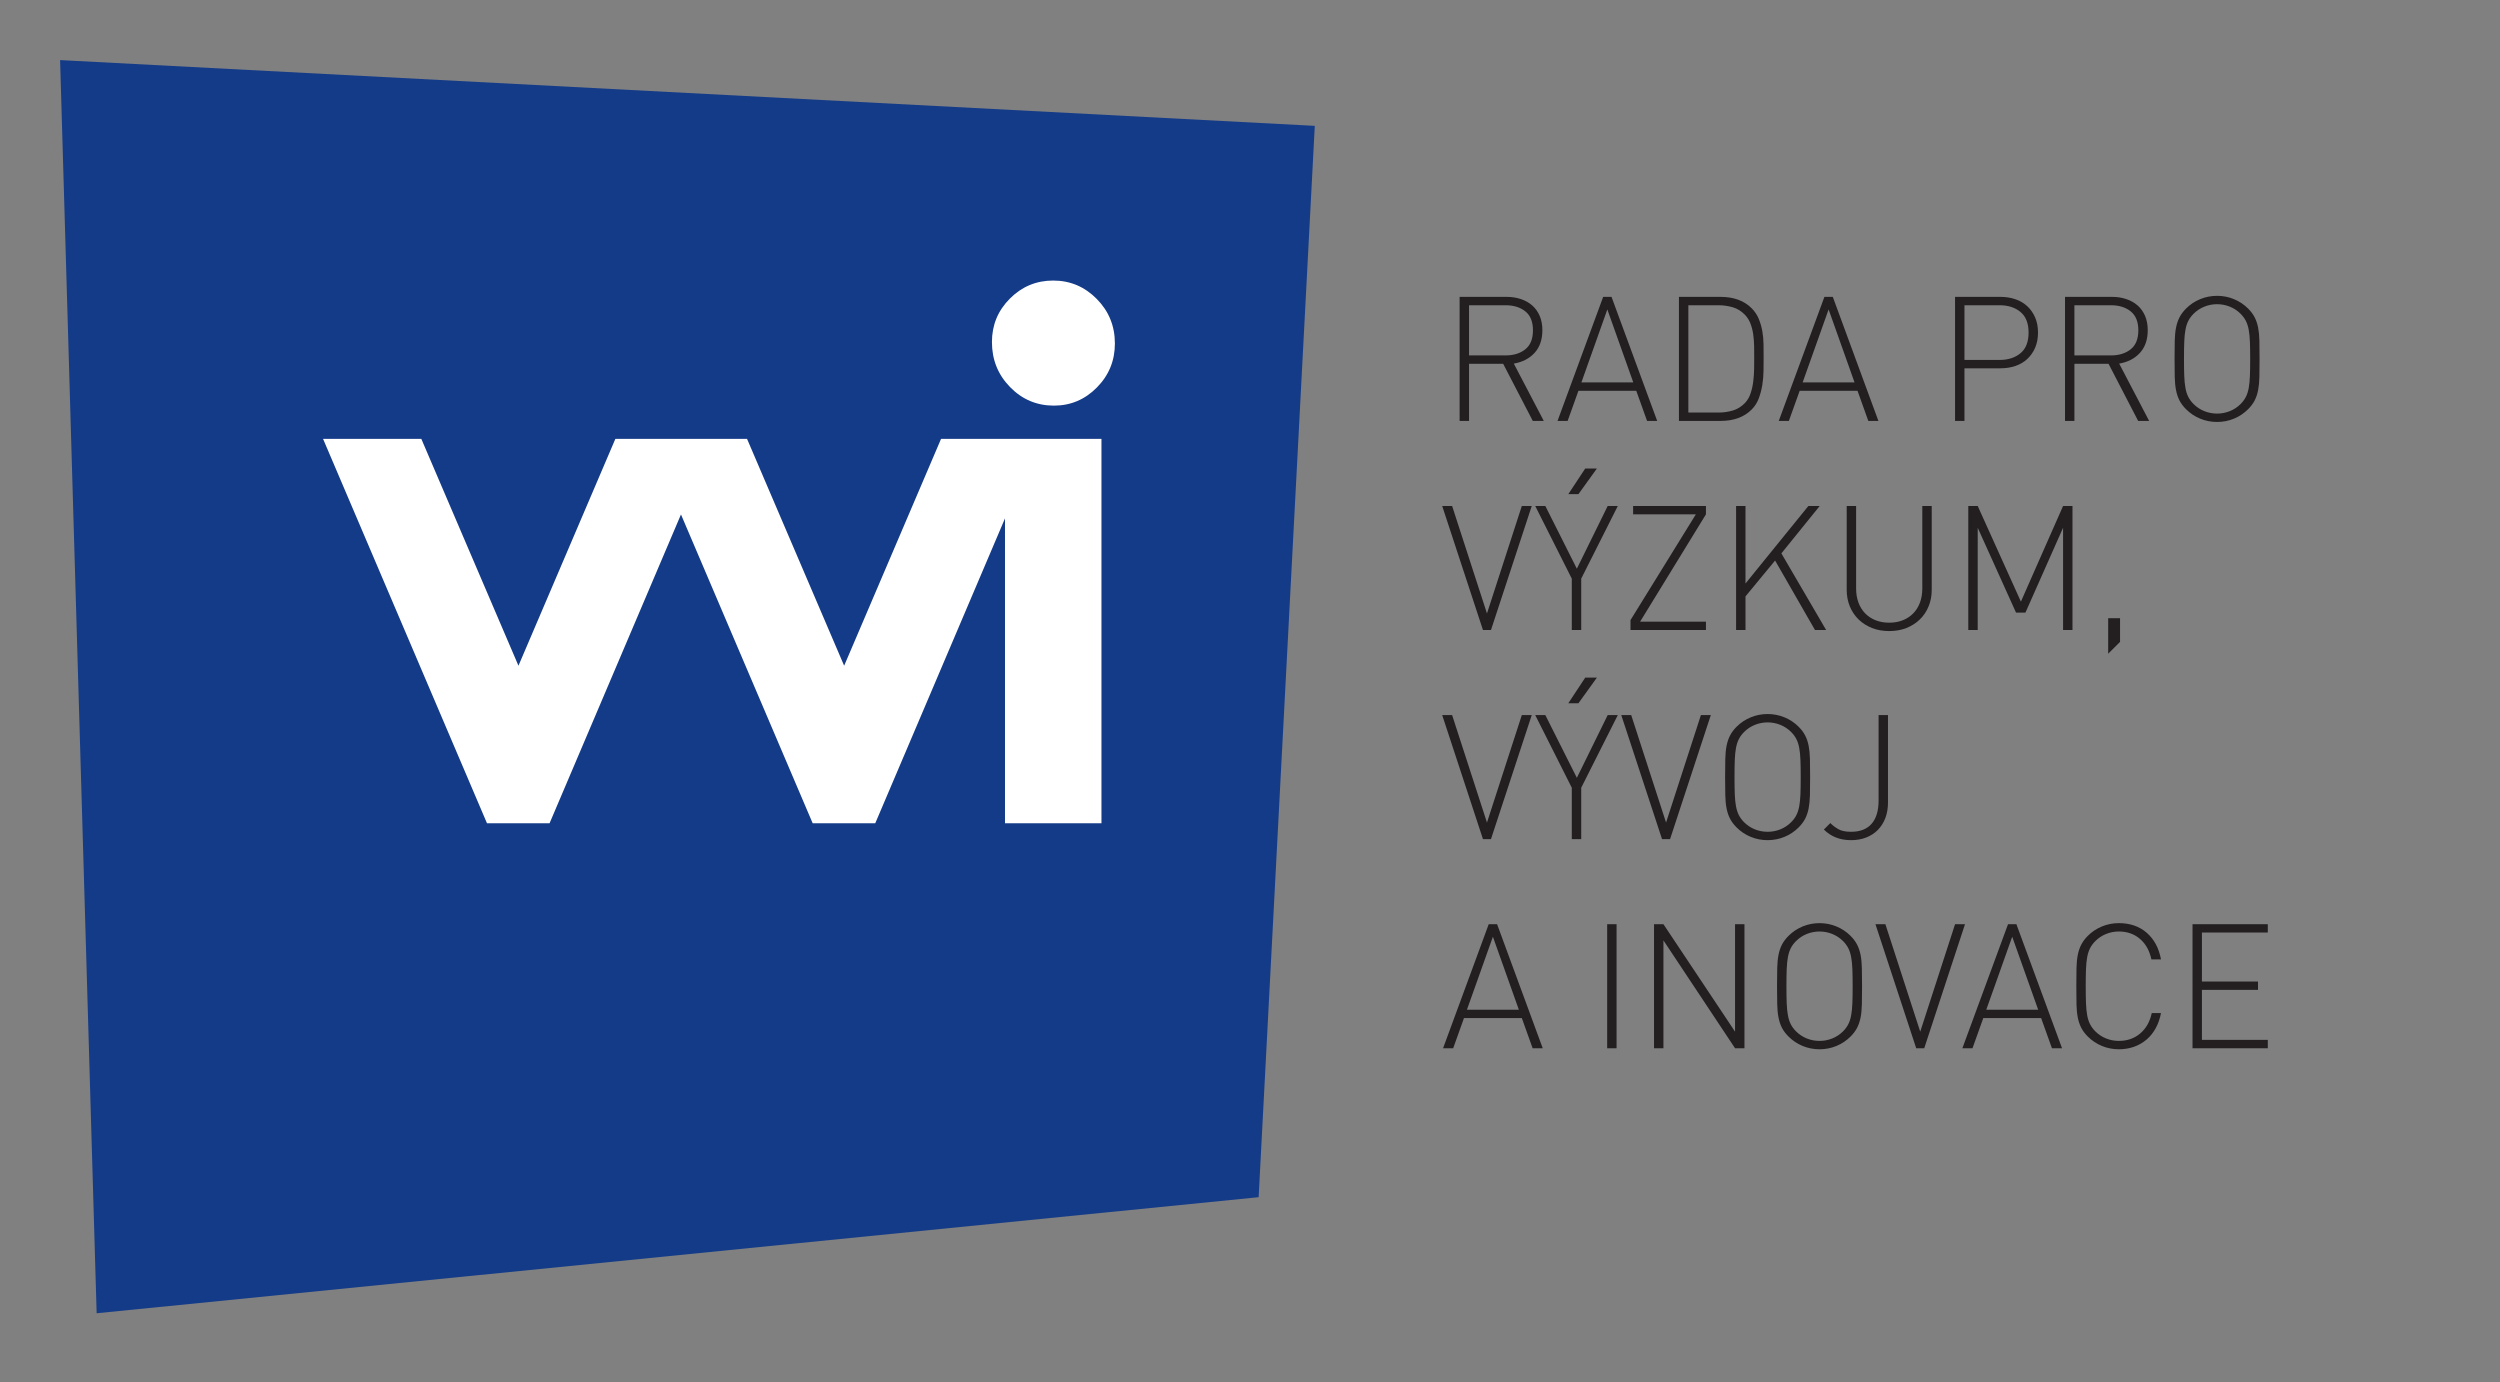 <?xml version="1.0" encoding="UTF-8" standalone="no"?>
<svg version="1.1" id="svg1" width="208" height="115" viewBox="0 0 208 115" xmlns="http://www.w3.org/2000/svg" xmlns:svg="http://www.w3.org/2000/svg">
<rect x="0" y="0" width="208" height="115" fill="#808080" stroke="none"/>
<g id="logo" transform="translate(-89.667,-76.182)">
<path id="t4" d="M 0,0 H 0.631 L -2.218,7.742 H -2.74 L -5.589,0 h 0.631 l 0.674,1.882 h 3.61 z m -2.479,6.96 1.62,-4.557 H -4.1 Z M 4.653,0 H 5.24 V 7.742 H 4.653 Z m 7.982,0 h 0.587 V 7.742 H 12.635 V 1.034 L 8.165,7.742 H 7.578 V 0 H 8.165 V 6.731 Z M 20.55,4.997 C 20.543,5.312 20.517,5.589 20.47,5.828 20.421,6.067 20.349,6.282 20.251,6.47 20.153,6.658 20.018,6.84 19.844,7.014 19.59,7.268 19.297,7.463 18.963,7.601 18.629,7.738 18.277,7.808 17.908,7.808 17.539,7.808 17.187,7.738 16.854,7.601 16.52,7.463 16.227,7.268 15.973,7.014 15.799,6.84 15.662,6.658 15.564,6.47 15.467,6.282 15.395,6.067 15.348,5.828 15.301,5.589 15.273,5.312 15.267,4.997 15.258,4.682 15.255,4.307 15.255,3.871 c 0,-0.434 0.003,-0.809 0.012,-1.125 0.006,-0.315 0.034,-0.594 0.081,-0.832 0.047,-0.239 0.119,-0.453 0.216,-0.643 0.098,-0.187 0.235,-0.368 0.409,-0.542 0.254,-0.254 0.547,-0.45 0.881,-0.587 0.333,-0.138 0.685,-0.207 1.054,-0.207 0.369,0 0.721,0.069 1.055,0.207 0.334,0.137 0.627,0.333 0.881,0.587 0.174,0.174 0.309,0.355 0.407,0.542 0.098,0.19 0.17,0.404 0.219,0.643 0.047,0.238 0.073,0.517 0.08,0.832 0.008,0.316 0.012,0.691 0.012,1.125 0,0.436 -0.004,0.811 -0.012,1.126 M 19.958,2.811 C 19.946,2.517 19.922,2.264 19.881,2.049 19.841,1.836 19.782,1.65 19.702,1.496 19.622,1.34 19.514,1.192 19.376,1.055 19.181,0.859 18.955,0.711 18.701,0.609 18.448,0.508 18.184,0.457 17.908,0.457 c -0.276,0 -0.54,0.051 -0.794,0.152 -0.254,0.102 -0.478,0.25 -0.674,0.446 -0.138,0.137 -0.247,0.285 -0.326,0.441 -0.08,0.154 -0.139,0.34 -0.179,0.553 -0.04,0.215 -0.066,0.468 -0.077,0.762 -0.01,0.293 -0.016,0.648 -0.016,1.06 0,0.413 0.006,0.768 0.016,1.06 0.011,0.295 0.037,0.548 0.077,0.761 0.04,0.214 0.099,0.399 0.179,0.554 0.079,0.156 0.188,0.304 0.326,0.441 0.196,0.196 0.42,0.343 0.674,0.446 0.254,0.102 0.518,0.153 0.794,0.153 0.276,0 0.54,-0.051 0.793,-0.153 0.254,-0.103 0.48,-0.25 0.675,-0.446 0.138,-0.137 0.246,-0.285 0.326,-0.441 0.08,-0.155 0.139,-0.34 0.179,-0.554 0.041,-0.213 0.065,-0.466 0.077,-0.761 0.011,-0.292 0.017,-0.647 0.017,-1.06 0,-0.412 -0.006,-0.767 -0.017,-1.06 M 24.443,0 26.987,7.742 h -0.62 L 24.193,1.034 22.018,7.742 h -0.62 L 23.942,0 Z m 7.971,0 h 0.63 L 30.195,7.742 H 29.673 L 26.824,0 h 0.631 l 0.674,1.882 h 3.61 z m -2.48,6.96 1.621,-4.557 H 28.314 Z M 39.22,2.196 H 38.644 C 38.527,1.653 38.286,1.227 37.92,0.919 37.555,0.61 37.11,0.457 36.588,0.457 c -0.275,0 -0.54,0.051 -0.793,0.152 -0.254,0.102 -0.479,0.25 -0.674,0.446 -0.138,0.137 -0.247,0.285 -0.326,0.441 -0.081,0.154 -0.141,0.34 -0.18,0.553 -0.04,0.215 -0.065,0.468 -0.077,0.762 -0.01,0.293 -0.016,0.648 -0.016,1.06 0,0.413 0.006,0.768 0.016,1.06 0.012,0.295 0.037,0.548 0.077,0.761 0.039,0.214 0.099,0.399 0.18,0.554 0.079,0.156 0.188,0.304 0.326,0.441 0.195,0.196 0.42,0.343 0.674,0.446 0.253,0.102 0.518,0.153 0.793,0.153 0.522,0 0.964,-0.154 1.321,-0.463 0.36,-0.308 0.597,-0.734 0.713,-1.277 h 0.598 c -0.131,0.703 -0.426,1.255 -0.887,1.658 -0.46,0.402 -1.041,0.604 -1.745,0.604 -0.369,0 -0.721,-0.07 -1.054,-0.207 C 35.2,7.463 34.907,7.268 34.652,7.014 34.479,6.84 34.343,6.658 34.246,6.47 34.148,6.282 34.074,6.067 34.027,5.828 33.98,5.589 33.954,5.312 33.946,4.997 c -0.008,-0.315 -0.01,-0.69 -0.01,-1.126 0,-0.434 0.002,-0.809 0.01,-1.125 0.008,-0.315 0.034,-0.594 0.081,-0.832 0.047,-0.239 0.121,-0.453 0.219,-0.643 0.097,-0.187 0.233,-0.368 0.406,-0.542 0.255,-0.254 0.548,-0.45 0.882,-0.587 0.333,-0.138 0.685,-0.207 1.054,-0.207 0.342,0 0.658,0.052 0.952,0.157 0.293,0.105 0.555,0.257 0.783,0.452 0.229,0.196 0.418,0.433 0.571,0.713 0.152,0.278 0.26,0.592 0.326,0.939 M 41.188,0 h 4.698 v 0.521 h -4.111 v 3.122 h 3.5 v 0.521 h -3.5 v 3.057 h 4.111 v 0.521 h -4.698 z" style="fill:#231f20" transform="matrix(1.333,0,0,-1.333,217.181,163.395)" />
<path id="t3" d="M 0,0 2.545,7.742 H 1.925 L -0.25,1.034 -2.425,7.742 H -3.044 L -0.5,0 Z M 5.632,3.207 7.916,7.742 H 7.285 L 5.36,3.827 3.393,7.742 H 2.762 L 5.045,3.207 V 0 H 5.632 Z M 5.459,8.481 6.611,10.08 H 5.883 L 4.827,8.481 Z M 11.178,0 13.722,7.742 H 13.103 L 10.928,1.034 8.753,7.742 H 8.133 L 10.677,0 Z m 8.731,4.997 C 19.901,5.312 19.874,5.59 19.827,5.828 19.78,6.067 19.708,6.282 19.61,6.47 19.512,6.659 19.376,6.84 19.202,7.014 18.948,7.268 18.654,7.463 18.322,7.601 17.987,7.738 17.636,7.808 17.267,7.808 16.896,7.808 16.545,7.738 16.212,7.601 15.878,7.463 15.585,7.268 15.331,7.014 15.157,6.84 15.021,6.659 14.924,6.47 14.825,6.282 14.753,6.067 14.706,5.828 14.658,5.59 14.632,5.312 14.625,4.997 14.617,4.681 14.614,4.307 14.614,3.871 c 0,-0.433 0.003,-0.809 0.011,-1.126 0.007,-0.314 0.033,-0.592 0.081,-0.831 0.047,-0.239 0.119,-0.453 0.218,-0.643 0.097,-0.186 0.233,-0.368 0.407,-0.542 0.254,-0.254 0.547,-0.45 0.881,-0.587 0.333,-0.138 0.684,-0.207 1.055,-0.207 0.369,0 0.72,0.069 1.055,0.207 0.332,0.137 0.626,0.333 0.88,0.587 0.174,0.174 0.31,0.356 0.408,0.542 0.098,0.19 0.17,0.404 0.217,0.643 0.047,0.239 0.074,0.517 0.082,0.831 0.007,0.317 0.011,0.693 0.011,1.126 0,0.436 -0.004,0.81 -0.011,1.126 M 19.316,2.811 C 19.306,2.517 19.28,2.265 19.24,2.05 19.2,1.836 19.141,1.651 19.061,1.495 18.981,1.34 18.872,1.192 18.734,1.055 18.539,0.859 18.313,0.71 18.061,0.609 17.807,0.508 17.542,0.458 17.267,0.458 c -0.277,0 -0.54,0.05 -0.794,0.151 -0.253,0.101 -0.478,0.25 -0.674,0.446 -0.138,0.137 -0.246,0.285 -0.326,0.44 -0.08,0.156 -0.14,0.341 -0.18,0.555 -0.04,0.215 -0.065,0.467 -0.076,0.761 -0.011,0.294 -0.016,0.648 -0.016,1.06 0,0.414 0.005,0.768 0.016,1.061 0.011,0.294 0.036,0.547 0.076,0.761 0.04,0.213 0.1,0.399 0.18,0.553 0.08,0.156 0.188,0.304 0.326,0.441 0.196,0.196 0.421,0.344 0.674,0.446 0.254,0.102 0.517,0.153 0.794,0.153 0.275,0 0.54,-0.051 0.794,-0.153 0.252,-0.102 0.478,-0.25 0.673,-0.446 0.138,-0.137 0.247,-0.285 0.327,-0.441 0.08,-0.154 0.139,-0.34 0.179,-0.553 0.04,-0.214 0.066,-0.467 0.076,-0.761 0.011,-0.293 0.017,-0.647 0.017,-1.061 0,-0.412 -0.006,-0.766 -0.017,-1.06 M 24.78,2.284 V 7.742 H 24.193 V 2.403 c 0,-0.631 -0.145,-1.113 -0.435,-1.446 -0.29,-0.333 -0.718,-0.499 -1.282,-0.499 -0.342,0 -0.606,0.054 -0.794,0.163 -0.19,0.108 -0.356,0.234 -0.501,0.38 L 20.778,0.599 c 0.443,-0.443 1.008,-0.664 1.698,-0.664 0.347,0 0.665,0.056 0.951,0.169 0.285,0.113 0.529,0.272 0.727,0.478 0.2,0.206 0.354,0.453 0.463,0.739 0.109,0.286 0.163,0.608 0.163,0.963" style="fill:#231f20" transform="matrix(1.333,0,0,-1.333,213.716,145.997)" />
<path id="t2" d="M 0,0 2.545,7.742 H 1.925 L -0.25,1.033 -2.425,7.742 H -3.044 L -0.5,0 Z M 5.632,3.207 7.916,7.742 H 7.285 L 5.36,3.827 3.393,7.742 H 2.762 L 5.045,3.207 V 0 h 0.587 z m -0.173,5.274 1.152,1.6 H 5.883 L 4.827,8.481 Z M 8.709,0 h 4.708 V 0.521 H 9.308 L 13.417,7.22 V 7.742 H 8.872 V 7.22 h 3.915 L 8.709,0.621 Z m 11.515,0 h 0.696 l -2.795,4.784 2.393,2.958 H 19.811 L 15.886,2.904 V 7.742 H 15.299 V 0 h 0.587 v 2.099 l 1.847,2.239 z m 7.286,2.512 v 5.23 H 26.922 V 2.588 C 26.922,2.269 26.873,1.977 26.775,1.713 26.677,1.447 26.538,1.224 26.356,1.039 26.176,0.854 25.958,0.71 25.704,0.609 25.45,0.508 25.168,0.458 24.856,0.458 c -0.312,0 -0.594,0.05 -0.848,0.151 -0.254,0.101 -0.472,0.245 -0.653,0.43 -0.181,0.185 -0.321,0.408 -0.418,0.674 -0.098,0.264 -0.147,0.556 -0.147,0.875 v 5.154 h -0.587 v -5.23 c 0,-0.378 0.066,-0.723 0.195,-1.039 0.131,-0.315 0.315,-0.587 0.549,-0.815 0.237,-0.228 0.515,-0.406 0.837,-0.533 0.323,-0.127 0.681,-0.19 1.072,-0.19 0.392,0 0.748,0.063 1.071,0.19 0.323,0.127 0.601,0.305 0.837,0.533 0.236,0.228 0.42,0.5 0.549,0.815 0.131,0.316 0.197,0.661 0.197,1.039 M 35.708,0 h 0.587 V 7.742 H 35.708 L 33.076,1.772 30.38,7.742 H 29.792 V 0 h 0.588 v 6.383 l 2.391,-5.295 h 0.588 l 2.349,5.295 z m 2.815,-1.479 0.741,0.739 v 1.479 h -0.741 z" style="fill:#231f20" transform="matrix(1.333,0,0,-1.333,213.716,128.6)" />
<path id="t1" d="m 0,0 h 0.686 l -1.871,3.577 c 0.543,0.094 0.977,0.319 1.299,0.674 0.323,0.355 0.484,0.827 0.484,1.414 0,0.333 -0.056,0.63 -0.168,0.892 C 0.317,6.817 0.162,7.035 -0.038,7.209 -0.237,7.382 -0.473,7.515 -0.744,7.605 -1.017,7.696 -1.309,7.742 -1.62,7.742 H -4.567 V 0 h 0.588 v 3.566 h 2.13 z M -0.467,4.469 C -0.786,4.215 -1.196,4.088 -1.695,4.088 H -3.979 V 7.22 h 2.284 c 0.499,0 0.909,-0.127 1.228,-0.381 C -0.148,6.585 0.011,6.19 0.011,5.654 0.011,5.117 -0.148,4.723 -0.467,4.469 M 7.133,0 H 7.764 L 4.914,7.742 H 4.393 L 1.544,0 h 0.631 l 0.674,1.881 h 3.61 z M 4.653,6.958 6.273,2.402 H 3.034 Z M 14.402,4.79 C 14.398,5.068 14.373,5.34 14.326,5.605 14.278,5.87 14.204,6.125 14.104,6.372 14.001,6.618 13.853,6.839 13.657,7.035 13.186,7.506 12.54,7.742 11.721,7.742 H 9.122 V 0 h 2.599 c 0.819,0 1.465,0.235 1.936,0.707 0.196,0.195 0.344,0.427 0.447,0.695 0.1,0.268 0.174,0.55 0.222,0.843 0.047,0.294 0.072,0.591 0.076,0.892 0.003,0.301 0.005,0.581 0.005,0.842 0,0.261 -0.002,0.531 -0.005,0.811 M 13.815,3.256 C 13.811,2.991 13.793,2.727 13.76,2.463 13.728,2.198 13.672,1.948 13.592,1.712 13.512,1.476 13.396,1.279 13.244,1.12 13.02,0.888 12.764,0.73 12.477,0.646 12.191,0.563 11.892,0.521 11.58,0.521 H 9.71 V 7.22 h 1.87 c 0.312,0 0.611,-0.042 0.897,-0.125 C 12.764,7.011 13.02,6.854 13.244,6.621 13.396,6.462 13.512,6.275 13.592,6.062 13.672,5.848 13.728,5.623 13.76,5.388 13.793,5.152 13.811,4.913 13.815,4.67 13.818,4.427 13.82,4.197 13.82,3.979 13.82,3.762 13.818,3.521 13.815,3.256 M 20.942,0 h 0.63 L 18.725,7.742 H 18.202 L 15.353,0 h 0.63 l 0.675,1.881 h 3.61 z m -2.478,6.958 1.619,-4.556 h -3.24 z M 31.354,6.459 C 31.233,6.734 31.07,6.968 30.863,7.16 30.657,7.352 30.41,7.497 30.124,7.595 29.838,7.692 29.528,7.742 29.194,7.742 H 26.356 V 0 h 0.587 v 3.284 h 2.251 c 0.334,0 0.644,0.049 0.93,0.146 0.286,0.098 0.533,0.243 0.739,0.435 0.207,0.192 0.37,0.426 0.491,0.702 0.119,0.275 0.179,0.59 0.179,0.945 0,0.356 -0.06,0.671 -0.179,0.947 M 30.439,4.224 C 30.103,3.945 29.666,3.805 29.129,3.805 H 26.943 V 7.22 h 2.186 c 0.537,0 0.974,-0.14 1.31,-0.419 0.338,-0.279 0.506,-0.709 0.506,-1.289 0,-0.58 -0.168,-1.009 -0.506,-1.288 M 37.784,0 H 38.47 L 36.6,3.577 c 0.544,0.094 0.976,0.319 1.298,0.674 0.324,0.355 0.485,0.827 0.485,1.414 0,0.333 -0.056,0.63 -0.168,0.892 -0.113,0.26 -0.269,0.478 -0.468,0.652 -0.2,0.173 -0.435,0.306 -0.707,0.396 -0.272,0.091 -0.564,0.137 -0.876,0.137 H 33.219 V 0 h 0.587 v 3.566 h 2.13 z M 37.317,4.469 C 36.998,4.215 36.588,4.088 36.089,4.088 H 33.806 V 7.22 h 2.283 c 0.499,0 0.909,-0.127 1.228,-0.381 0.319,-0.254 0.479,-0.649 0.479,-1.185 0,-0.537 -0.16,-0.931 -0.479,-1.185 m 8.036,0.527 C 45.346,5.312 45.317,5.589 45.271,5.828 45.224,6.067 45.151,6.281 45.054,6.469 44.956,6.658 44.819,6.839 44.646,7.013 44.392,7.267 44.098,7.463 43.765,7.6 43.432,7.738 43.08,7.807 42.71,7.807 42.341,7.807 41.989,7.738 41.655,7.6 41.321,7.463 41.029,7.267 40.775,7.013 40.601,6.839 40.465,6.658 40.367,6.469 40.27,6.281 40.197,6.067 40.15,5.828 40.102,5.589 40.075,5.312 40.068,4.996 40.062,4.681 40.057,4.306 40.057,3.871 c 0,-0.435 0.005,-0.81 0.011,-1.125 0.007,-0.316 0.034,-0.593 0.082,-0.833 0.047,-0.239 0.12,-0.452 0.217,-0.642 0.098,-0.188 0.234,-0.369 0.408,-0.542 0.254,-0.255 0.546,-0.45 0.88,-0.588 0.334,-0.138 0.686,-0.206 1.055,-0.206 0.37,0 0.722,0.068 1.055,0.206 0.333,0.138 0.627,0.333 0.881,0.588 0.173,0.173 0.31,0.354 0.408,0.542 0.097,0.19 0.17,0.403 0.217,0.642 0.046,0.24 0.075,0.517 0.082,0.833 0.006,0.315 0.01,0.69 0.01,1.125 0,0.435 -0.004,0.81 -0.01,1.125 M 44.76,2.811 C 44.749,2.517 44.724,2.264 44.684,2.049 44.645,1.836 44.584,1.651 44.505,1.495 44.425,1.339 44.316,1.192 44.179,1.054 43.982,0.859 43.758,0.71 43.504,0.609 43.25,0.508 42.985,0.457 42.71,0.457 c -0.275,0 -0.539,0.051 -0.793,0.152 -0.254,0.101 -0.479,0.25 -0.675,0.445 -0.138,0.138 -0.246,0.285 -0.326,0.441 -0.08,0.156 -0.14,0.341 -0.179,0.554 -0.04,0.215 -0.065,0.468 -0.076,0.762 -0.012,0.293 -0.016,0.647 -0.016,1.06 0,0.413 0.004,0.766 0.016,1.06 0.011,0.293 0.036,0.548 0.076,0.76 0.039,0.215 0.099,0.4 0.179,0.555 0.08,0.156 0.188,0.303 0.326,0.441 0.196,0.196 0.421,0.344 0.675,0.445 0.254,0.102 0.518,0.153 0.793,0.153 0.275,0 0.54,-0.051 0.794,-0.153 0.254,-0.101 0.478,-0.249 0.675,-0.445 0.137,-0.138 0.246,-0.285 0.326,-0.441 0.079,-0.155 0.14,-0.34 0.179,-0.555 0.04,-0.212 0.065,-0.467 0.076,-0.76 0.011,-0.294 0.016,-0.647 0.016,-1.06 0,-0.413 -0.005,-0.767 -0.016,-1.06" style="fill:#231f20"  transform="matrix(1.333,0,0,-1.333,217.195,111.202)" />
<path id="box" d="m 0,0 2.281,-78.217 72.527,7.245 3.504,66.868 z" style="fill:#143b88" transform="matrix(1.333,0,0,-1.333,94.667,81.182)" />
<path id="vvi" d="m 0,0 c 0,1.088 -0.378,2.015 -1.133,2.779 -0.755,0.764 -1.66,1.147 -2.717,1.147 -1.055,0 -1.956,-0.376 -2.703,-1.125 -0.749,-0.75 -1.121,-1.655 -1.121,-2.713 0,-1.103 0.376,-2.039 1.132,-2.812 0.754,-0.772 1.667,-1.157 2.737,-1.157 1.041,0 1.936,0.377 2.683,1.135 C -0.374,-1.989 0,-1.073 0,0 m -6.859,-5.955 h -3.991 l -6.049,-14.16 -6.061,14.16 h -2.116 -4.019 -2.083 l -6.049,-14.16 -6.063,14.16 h -6.133 L -39.19,-29.95 h 3.904 l 8.203,19.277 8.221,-19.277 h 3.904 l 8.099,19.032 V -29.95 h 6.021 v 23.995 h -3.909 z" style="fill:#ffffff" transform="matrix(1.333,0,0,-1.333,182.426,104.757)" />
</g>
</svg>